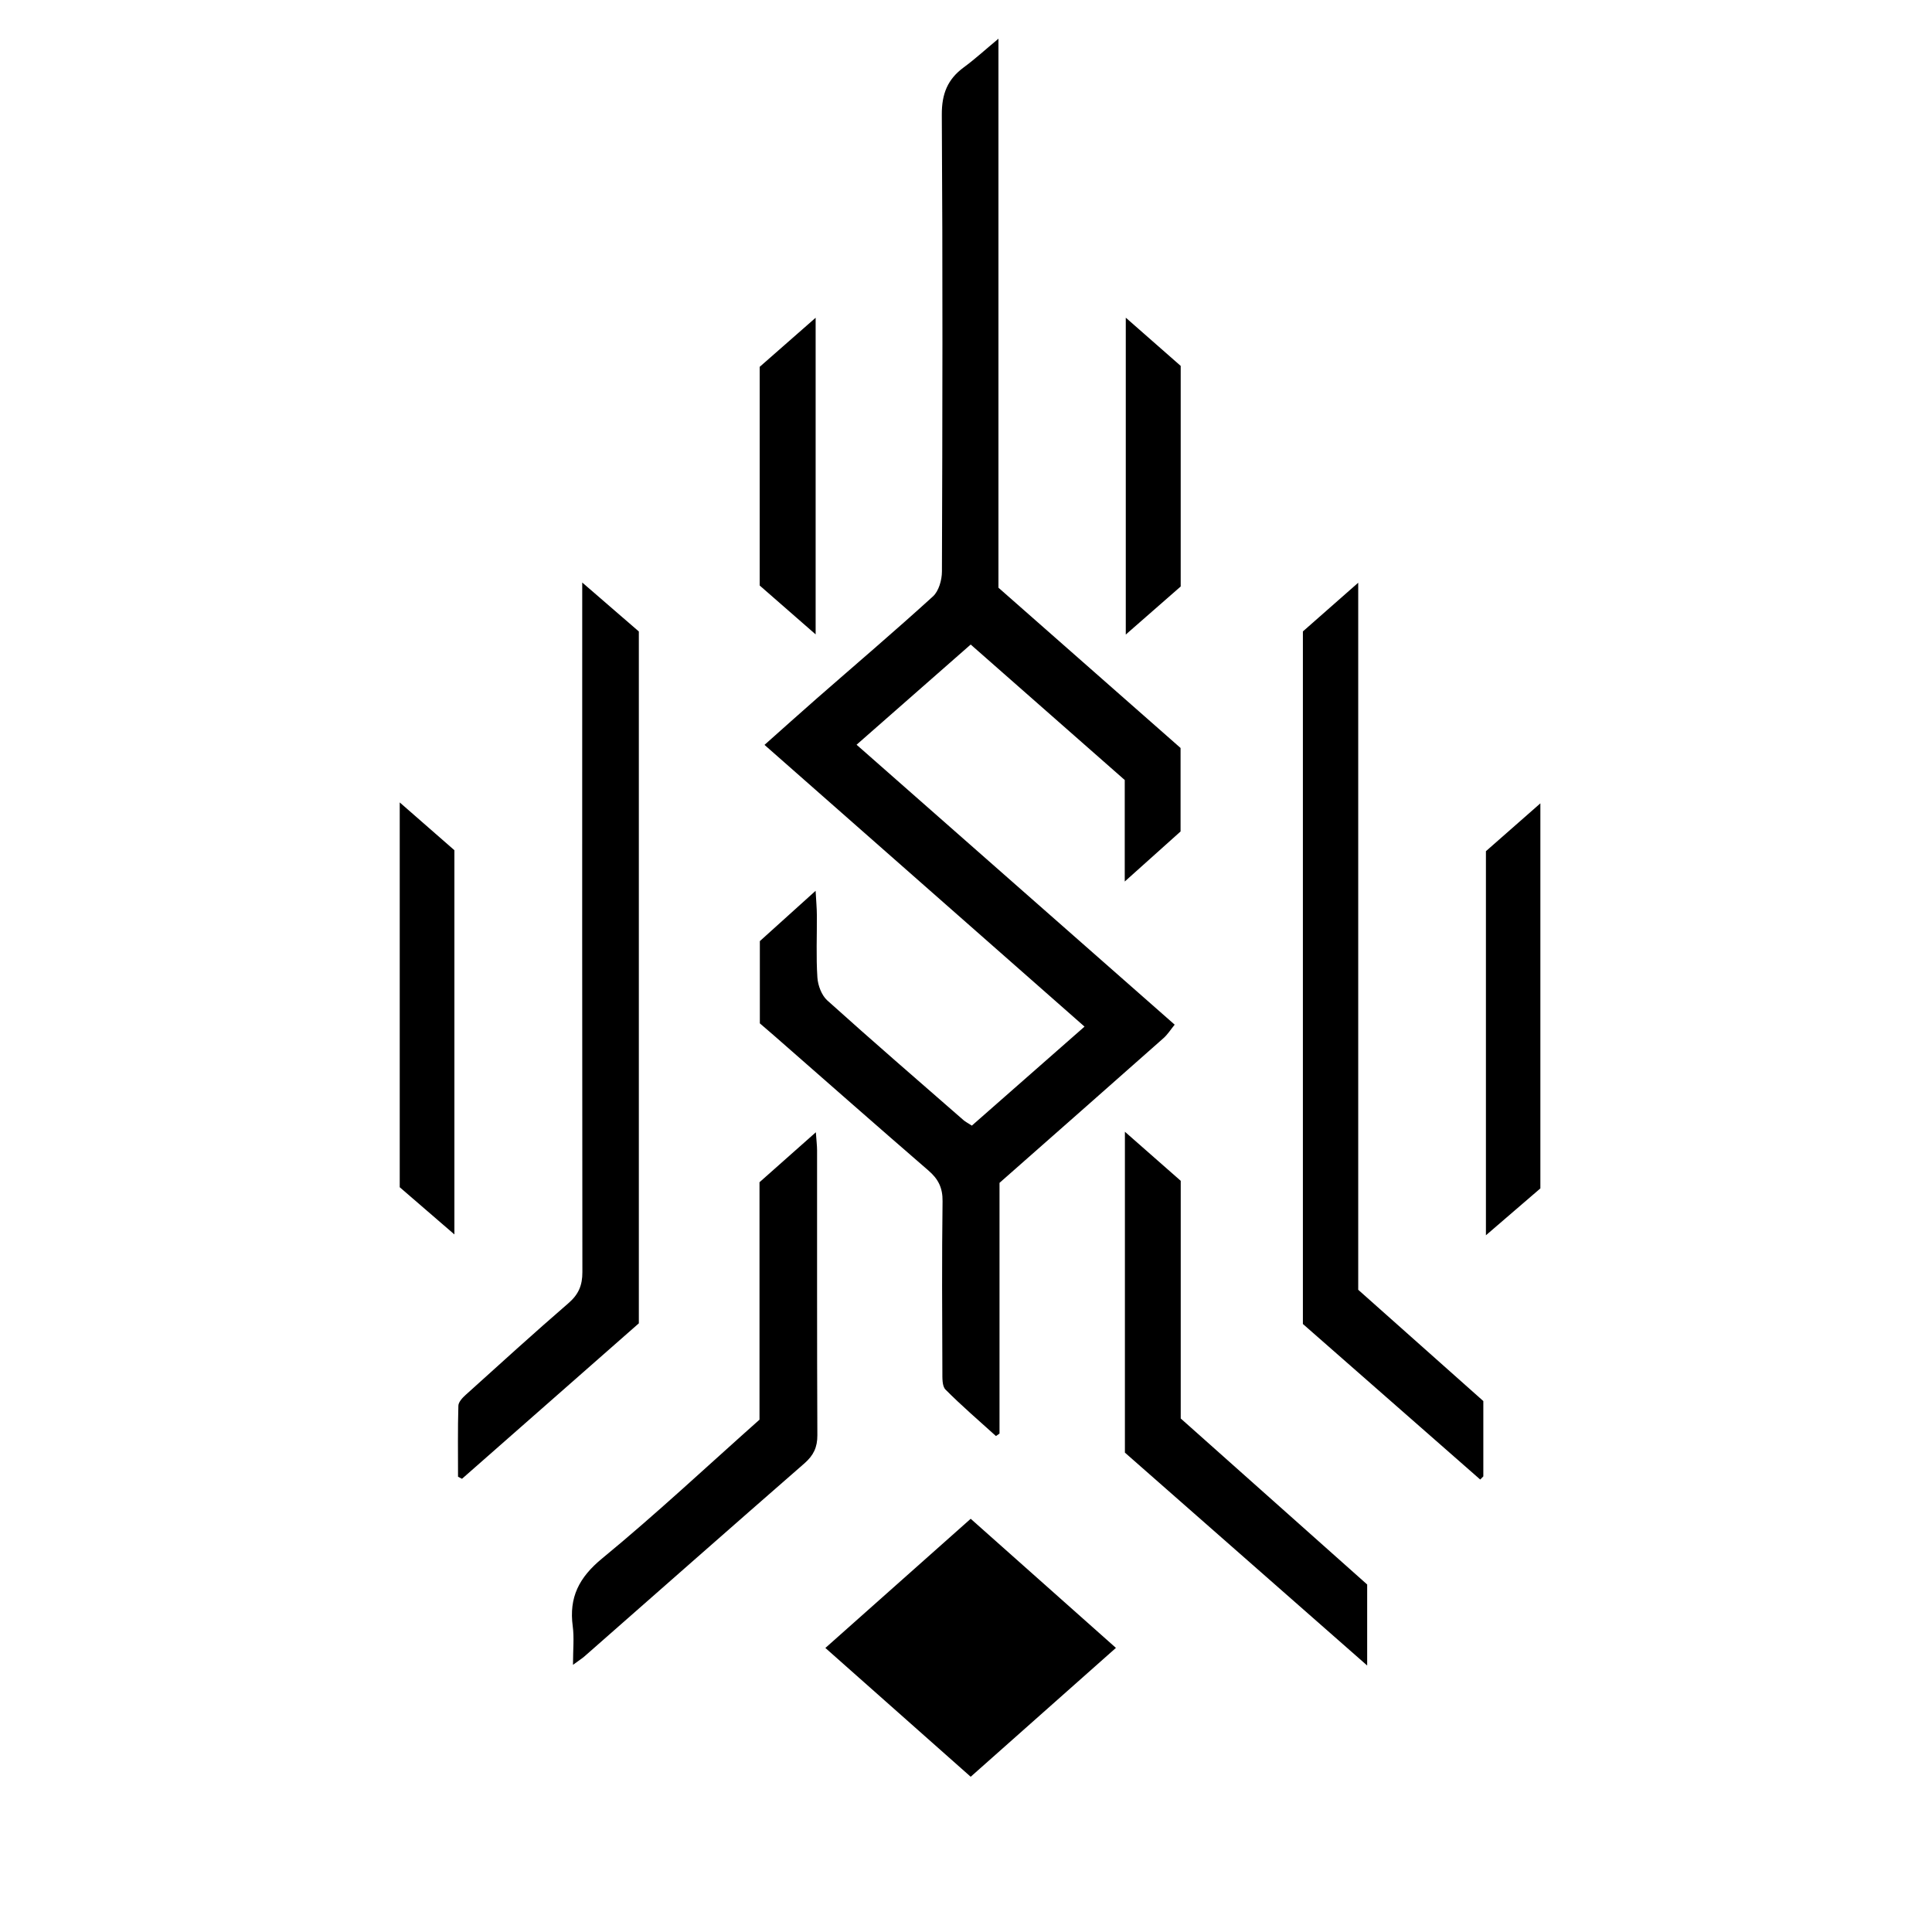 <?xml version="1.0" encoding="UTF-8"?>
<svg id="Layer_2" data-name="Layer 2" xmlns="http://www.w3.org/2000/svg" viewBox="0 0 617.4 617.48">
  <defs>
    <style>
      .cls-1, .cls-2 {
        stroke-width: 0px;
      }

      .cls-2 {
        fill: none;
      }
    </style>
  </defs>
  <g id="Layer_1-2" data-name="Layer 1">
    <g>
      <path class="cls-2" d="m0,308.78C-.34,137.62,139.96-1.8,312.13.02c167.76,1.77,307,139.08,305.25,312.17-1.73,170.3-141.7,306.81-311.66,305.27C138.01,615.95-.24,479.04,0,308.78Zm359.43-27.06c6.71-6.02,12.45-11.17,17.86-16.01v-26.68c-19.33-17.01-38.63-33.99-58.2-51.22V12.38c-4.28,3.56-7.52,6.55-11.05,9.13-5.23,3.83-7.1,8.52-7.05,15.21.31,48.65.21,97.31.04,145.96,0,2.69-1.01,6.22-2.87,7.92-12.2,11.11-24.78,21.81-37.2,32.68-5.41,4.74-10.76,9.55-16.63,14.77,34.21,30.12,67.86,59.74,102.27,90.03-12.46,10.95-24.28,21.33-36.01,31.64-1.32-.86-2.07-1.23-2.69-1.77-14.55-12.7-29.17-25.33-43.52-38.25-1.82-1.64-2.99-4.78-3.15-7.31-.44-6.64-.12-13.32-.17-19.99-.02-2.2-.22-4.39-.4-7.72-6.79,6.13-12.62,11.39-17.82,16.08v26.28c1.36,1.17,3,2.57,4.63,3.99,16.41,14.37,32.78,28.79,49.27,43.06,3.12,2.7,4.54,5.53,4.49,9.8-.24,18.16-.13,36.32-.06,54.49,0,1.94-.12,4.56,1,5.69,5.14,5.18,10.71,9.94,16.12,14.85.38-.26.76-.52,1.14-.79v-80.12c17.72-15.62,35.09-30.91,52.41-46.25,1.34-1.18,2.32-2.77,3.57-4.3-34.21-30.11-67.74-59.61-101.66-89.46,12.55-11.01,24.36-21.39,36.47-32.02,16.79,14.77,33,29.02,49.23,43.3v32.45Zm56.93-79.95v221.31c18.98,16.65,37.83,33.18,56.67,49.71l.99-1.01v-24.07c-13.23-11.77-26.44-23.51-39.98-35.56v-225.95c-6.46,5.69-12.15,10.7-17.68,15.56Zm-230.31-15.63c0,3.27,0,5.39,0,7.5,0,70.97-.04,141.93.05,212.9,0,4.18-1.22,7.1-4.42,9.87-11.1,9.6-21.96,19.47-32.85,29.31-1.03.93-2.32,2.3-2.36,3.5-.22,7.56-.11,15.12-.11,22.68.42.22.85.44,1.27.66,18.89-16.61,37.78-33.22,56.51-49.68v-221.09c-5.85-5.06-11.53-9.97-18.09-15.65Zm124.14,381.64c15.36-13.63,30.48-27.04,46.4-41.17-15.74-13.99-30.9-27.47-46.41-41.26-15.65,13.91-30.84,27.41-46.44,41.28,15.67,13.88,30.69,27.2,46.44,41.16Zm-67.48-114.13c-17.08,15.19-33.23,30.33-50.3,44.36-7.39,6.08-10.63,12.44-9.4,21.68.49,3.63.08,7.38.08,12.32,2.18-1.6,2.98-2.1,3.68-2.71,23.43-20.58,46.81-41.21,70.31-61.7,2.87-2.51,4.12-5.1,4.1-8.95-.13-30.33-.07-60.66-.09-90.98,0-1.58-.2-3.16-.39-5.85-6.49,5.76-12.14,10.76-18.01,15.97v75.87Zm116.76,10.54c25.65,22.54,51.05,44.85,77.42,68.03v-25.89c-19.79-17.62-39.81-35.45-59.58-53.05v-75.95c-5.85-5.14-11.45-10.06-17.84-15.68v102.54Zm115.37-192.2v122.74c6.37-5.48,11.91-10.26,17.4-14.98v-123.05c-6.37,5.59-11.9,10.45-17.4,15.29Zm-347.11-15.58v122.98c5.4,4.66,11.02,9.51,17.47,15.08v-122.78c-5.55-4.85-10.99-9.61-17.47-15.27Zm132.91-53.7v-101.19c-6.49,5.7-12.28,10.78-17.88,15.69v69.88c5.57,4.86,11.32,9.89,17.88,15.62Zm99.11-101.21v101.27c6.45-5.65,12.11-10.6,17.55-15.36v-70.49c-5.68-4.99-11.32-9.94-17.55-15.41Z"/>
      <path class="cls-1" d="m359.43,281.72v-32.45c-16.23-14.28-32.44-28.53-49.23-43.3-12.11,10.63-23.92,21-36.47,32.02,33.92,29.85,67.45,59.35,101.66,89.46-1.26,1.53-2.24,3.12-3.57,4.3-17.32,15.35-34.69,30.63-52.41,46.25v80.12c-.38.26-.76.52-1.14.79-5.41-4.91-10.98-9.67-16.12-14.85-1.12-1.13-.99-3.75-1-5.69-.07-18.16-.18-36.33.06-54.49.06-4.27-1.36-7.1-4.49-9.8-16.5-14.27-32.86-28.69-49.27-43.06-1.62-1.42-3.27-2.82-4.63-3.99v-26.28c5.2-4.69,11.03-9.95,17.82-16.08.18,3.33.39,5.52.4,7.72.05,6.66-.27,13.35.17,19.99.17,2.53,1.34,5.67,3.15,7.31,14.35,12.92,28.97,25.55,43.52,38.25.62.54,1.37.91,2.69,1.77,11.73-10.31,23.55-20.69,36.01-31.64-34.41-30.29-68.06-59.91-102.27-90.03,5.87-5.22,11.22-10.03,16.63-14.77,12.42-10.87,25-21.57,37.2-32.68,1.86-1.69,2.86-5.23,2.87-7.92.17-48.65.27-97.31-.04-145.96-.04-6.69,1.82-11.38,7.05-15.21,3.53-2.59,6.77-5.57,11.05-9.13v175.44c19.58,17.23,38.88,34.21,58.2,51.22v26.68c-5.41,4.85-11.15,10-17.86,16.01Z"/>
      <path class="cls-1" d="m416.36,201.78c5.52-4.86,11.21-9.87,17.68-15.56v225.95c13.54,12.04,26.75,23.79,39.98,35.56v24.07l-.99,1.01c-18.84-16.53-37.69-33.06-56.67-49.71v-221.31Z"/>
      <path class="cls-1" d="m186.06,186.15c6.56,5.68,12.24,10.59,18.09,15.65v221.09c-18.73,16.47-37.62,33.07-56.51,49.68-.42-.22-.85-.44-1.27-.66,0-7.56-.11-15.13.11-22.68.03-1.2,1.32-2.57,2.36-3.5,10.89-9.83,21.75-19.71,32.85-29.31,3.2-2.77,4.43-5.69,4.42-9.87-.09-70.97-.06-141.93-.05-212.9,0-2.12,0-4.23,0-7.5Z"/>
      <path class="cls-1" d="m310.2,567.79c-15.75-13.96-30.78-27.28-46.44-41.16,15.6-13.86,30.79-27.37,46.44-41.28,15.51,13.79,30.67,27.27,46.41,41.26-15.92,14.13-31.05,27.55-46.4,41.17Z"/>
      <path class="cls-1" d="m242.71,453.67v-75.87c5.87-5.21,11.51-10.21,18.01-15.97.18,2.69.39,4.27.39,5.85.02,30.33-.05,60.66.09,90.98.02,3.84-1.23,6.44-4.1,8.95-23.5,20.49-46.88,41.12-70.31,61.7-.7.62-1.51,1.12-3.68,2.71,0-4.94.41-8.69-.08-12.32-1.24-9.24,2-15.6,9.4-21.68,17.07-14.03,33.22-29.17,50.3-44.36Z"/>
      <path class="cls-1" d="m359.48,464.21v-102.54c6.39,5.61,11.98,10.53,17.84,15.68v75.95c19.77,17.61,39.79,35.43,59.58,53.05v25.89c-26.37-23.17-51.76-45.49-77.42-68.03Z"/>
      <path class="cls-1" d="m474.85,272.01c5.51-4.84,11.04-9.7,17.4-15.29v123.05c-5.49,4.73-11.04,9.5-17.4,14.98v-122.74Z"/>
      <path class="cls-1" d="m127.74,256.43c6.48,5.67,11.92,10.42,17.47,15.27v122.78c-6.45-5.56-12.08-10.42-17.47-15.08v-122.98Z"/>
      <path class="cls-1" d="m260.65,202.73c-6.56-5.73-12.32-10.76-17.88-15.62v-69.88c5.6-4.92,11.39-10,17.88-15.69v101.19Z"/>
      <path class="cls-1" d="m359.76,101.52c6.23,5.47,11.87,10.42,17.55,15.41v70.49c-5.44,4.76-11.1,9.72-17.55,15.36v-101.27Z"/>
    </g>
  </g>
</svg>